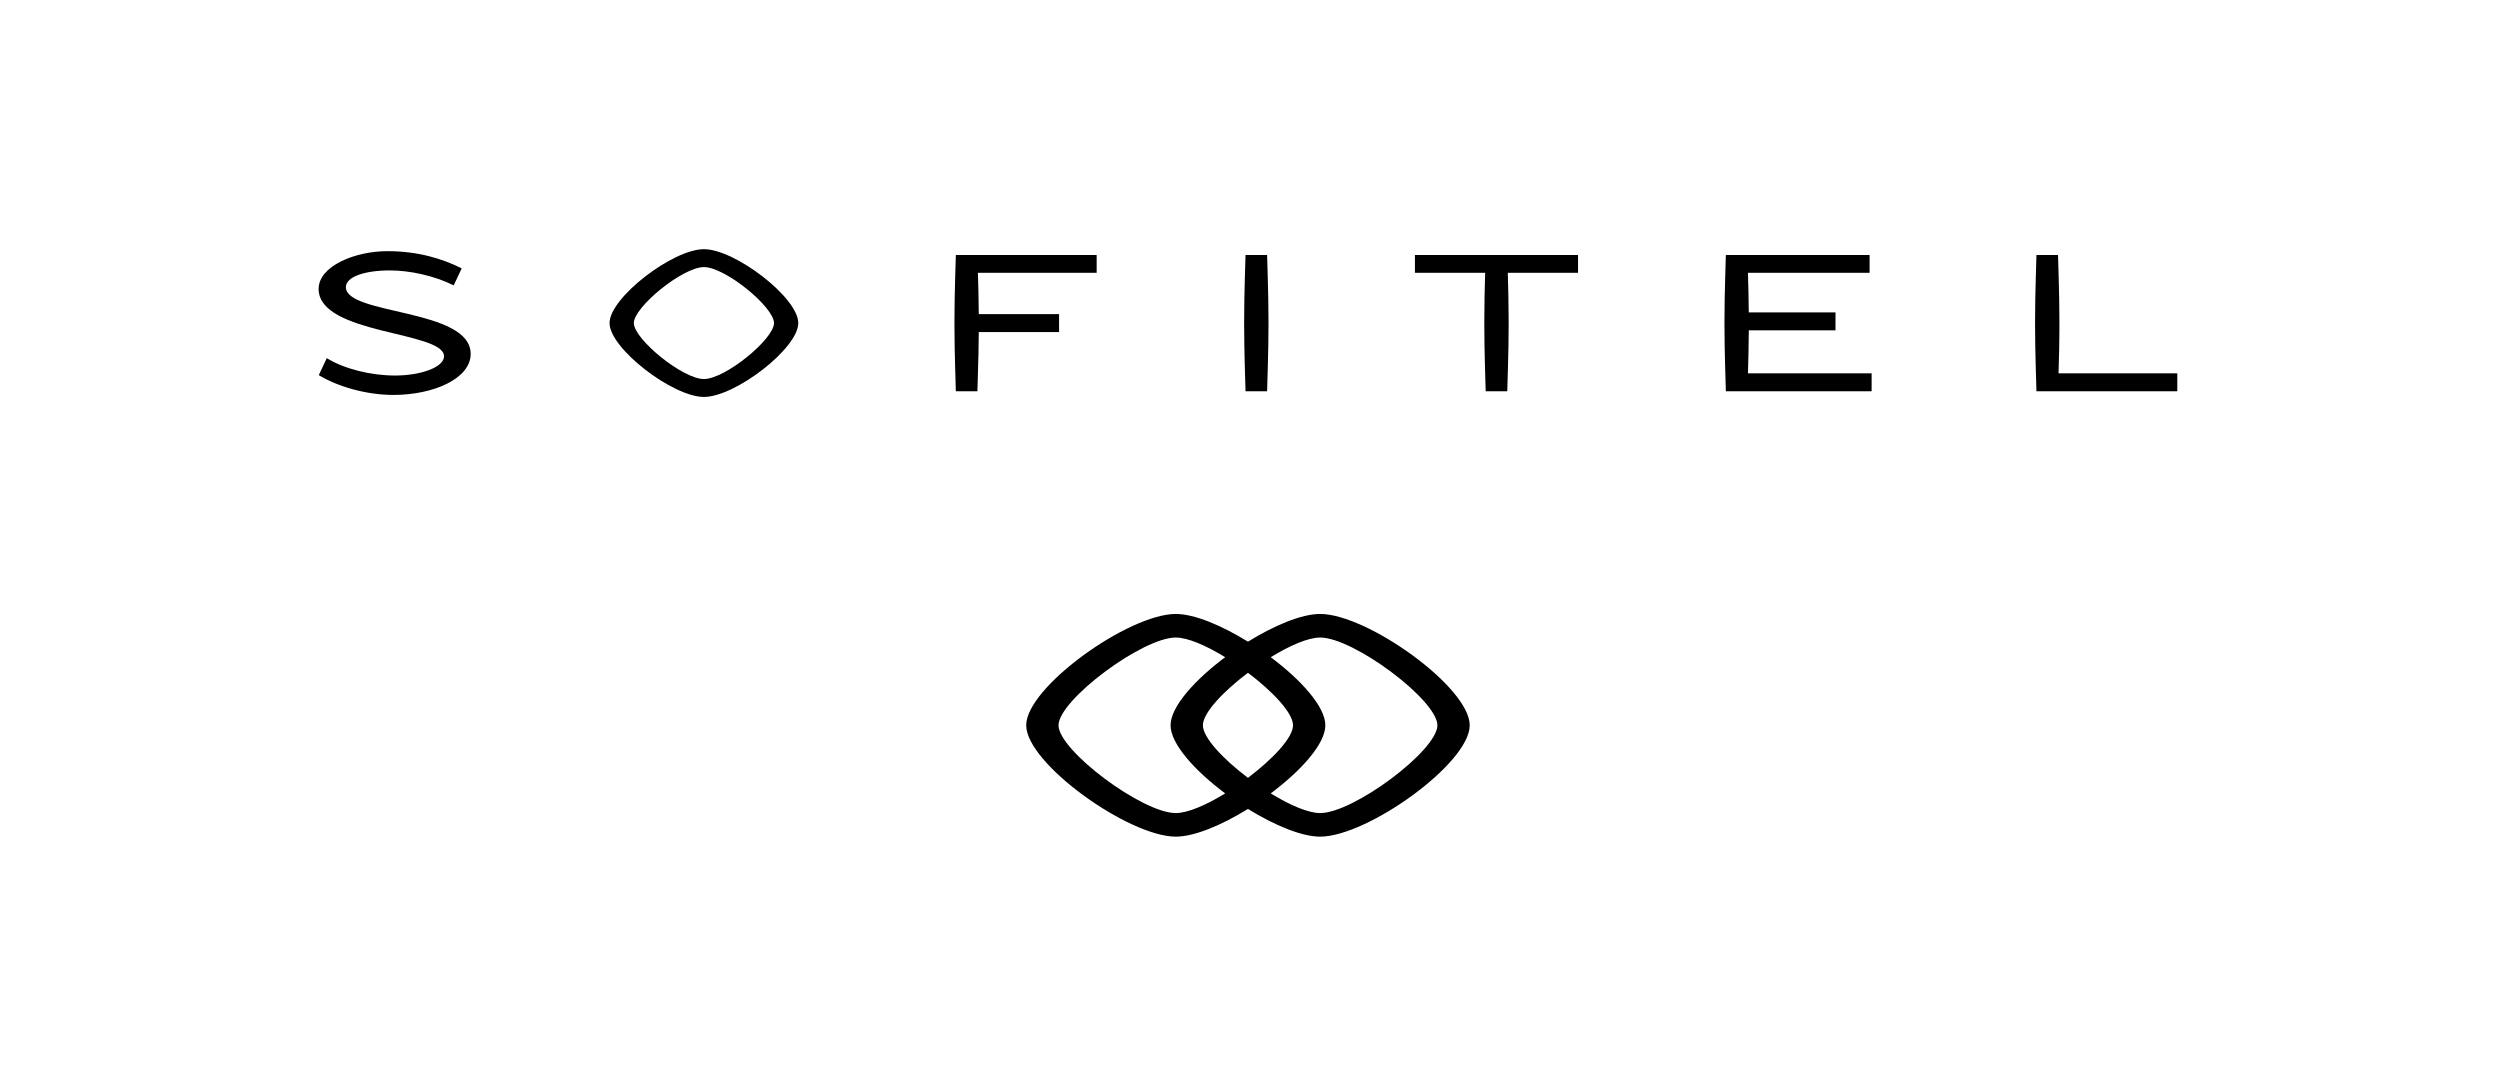 <svg width="612" height="266" viewBox="0 0 612 266" fill="none" xmlns="http://www.w3.org/2000/svg">
<path d="M84.673 70.295C84.673 67.761 89.262 66.199 95.434 66.199C100.281 66.199 106.296 67.47 111.068 69.863L113.022 65.703C108.212 63.273 102.203 61.484 94.843 61.484C86.926 61.484 78 65.114 78 70.736C78 81.967 108.698 81.047 108.698 87.219C108.698 89.858 103.132 91.929 96.677 91.929C90.853 91.929 84.278 90.326 79.994 87.675L78.04 91.835C82.7 94.67 89.746 96.681 96.322 96.681C106.1 96.681 115.221 92.692 115.221 86.627C115.221 75.47 84.673 77.18 84.673 70.295Z" fill="black"/>
<path d="M503.932 91.398C504.03 88.201 504.147 83.694 504.147 79.086C504.147 71.227 503.804 63.672 503.804 62.419H498.523C498.523 63.672 498.182 71.227 498.182 79.086C498.182 86.95 498.523 94.53 498.523 95.783H533V91.398H503.932Z" fill="black"/>
<path d="M304.906 62.419C304.906 63.672 304.564 71.227 304.564 79.086C304.564 86.95 304.906 94.53 304.906 95.783H310.187C310.187 94.53 310.53 86.95 310.53 79.086C310.53 71.227 310.187 63.672 310.187 62.419H304.906Z" fill="black"/>
<path d="M233.99 62.419C233.99 63.672 233.647 71.227 233.647 79.086C233.647 86.95 233.99 94.53 233.99 95.783H239.27C239.27 94.647 239.552 88.313 239.605 81.282H259.26V76.898H239.605C239.576 73.073 239.479 69.46 239.397 66.777H268.462V62.419H233.99Z" fill="black"/>
<path d="M428.108 80.863H449.331V76.478H428.101C428.069 72.809 427.977 69.361 427.898 66.777H457.678V62.419H422.49C422.49 63.672 422.147 71.227 422.147 79.086C422.147 86.95 422.49 94.53 422.49 95.783H458.173V91.399H427.898C427.983 88.614 428.083 84.836 428.108 80.863Z" fill="black"/>
<path d="M346.375 62.419V66.777H363.566C363.47 70.024 363.356 74.542 363.356 79.086C363.356 86.95 363.698 94.53 363.698 95.783H368.979C368.979 94.53 369.321 86.95 369.321 79.086C369.321 74.542 369.207 70.024 369.111 66.777H386.302V62.419H346.375Z" fill="black"/>
<path d="M172.32 92.787C167.099 92.787 155.164 83.004 155.164 79.086C155.164 75.168 167.099 65.385 172.32 65.385C177.541 65.385 189.476 75.168 189.476 79.086C189.476 83.004 177.541 92.787 172.32 92.787ZM172.32 61C164.693 61 149.218 72.879 149.218 79.086C149.218 85.293 164.693 97.172 172.32 97.172C179.948 97.172 195.422 85.293 195.422 79.086C195.422 72.879 179.948 61 172.32 61Z" fill="black"/>
<path d="M323.171 150.296C318.616 150.296 311.923 153.107 305.5 157.083C299.077 153.107 292.384 150.296 287.829 150.296C276.333 150.296 251.214 168.2 251.214 177.553C251.214 186.907 276.333 204.811 287.829 204.811C292.384 204.811 299.077 202 305.5 198.024C311.923 202 318.616 204.811 323.171 204.811C334.666 204.811 359.786 186.907 359.786 177.553C359.786 168.2 334.666 150.296 323.171 150.296ZM287.829 199.04C279.641 199.04 259.125 183.698 259.125 177.553C259.125 171.409 279.641 156.067 287.829 156.067C290.775 156.067 295.316 158.053 299.924 160.882C292.498 166.433 286.556 173.004 286.556 177.553C286.556 182.103 292.498 188.674 299.924 194.225C295.316 197.054 290.775 199.04 287.829 199.04ZM305.5 164.693C311.541 169.254 316.533 174.523 316.533 177.553C316.533 180.584 311.541 185.853 305.5 190.414C299.459 185.853 294.467 180.584 294.467 177.553C294.467 174.523 299.459 169.254 305.5 164.693ZM323.171 199.04C320.225 199.04 315.684 197.054 311.076 194.225C318.502 188.674 324.444 182.103 324.444 177.553C324.444 173.004 318.502 166.433 311.075 160.882C315.683 158.053 320.225 156.067 323.171 156.067C331.359 156.067 351.875 171.409 351.875 177.553C351.875 183.698 331.359 199.04 323.171 199.04Z" fill="black"/>
</svg>
